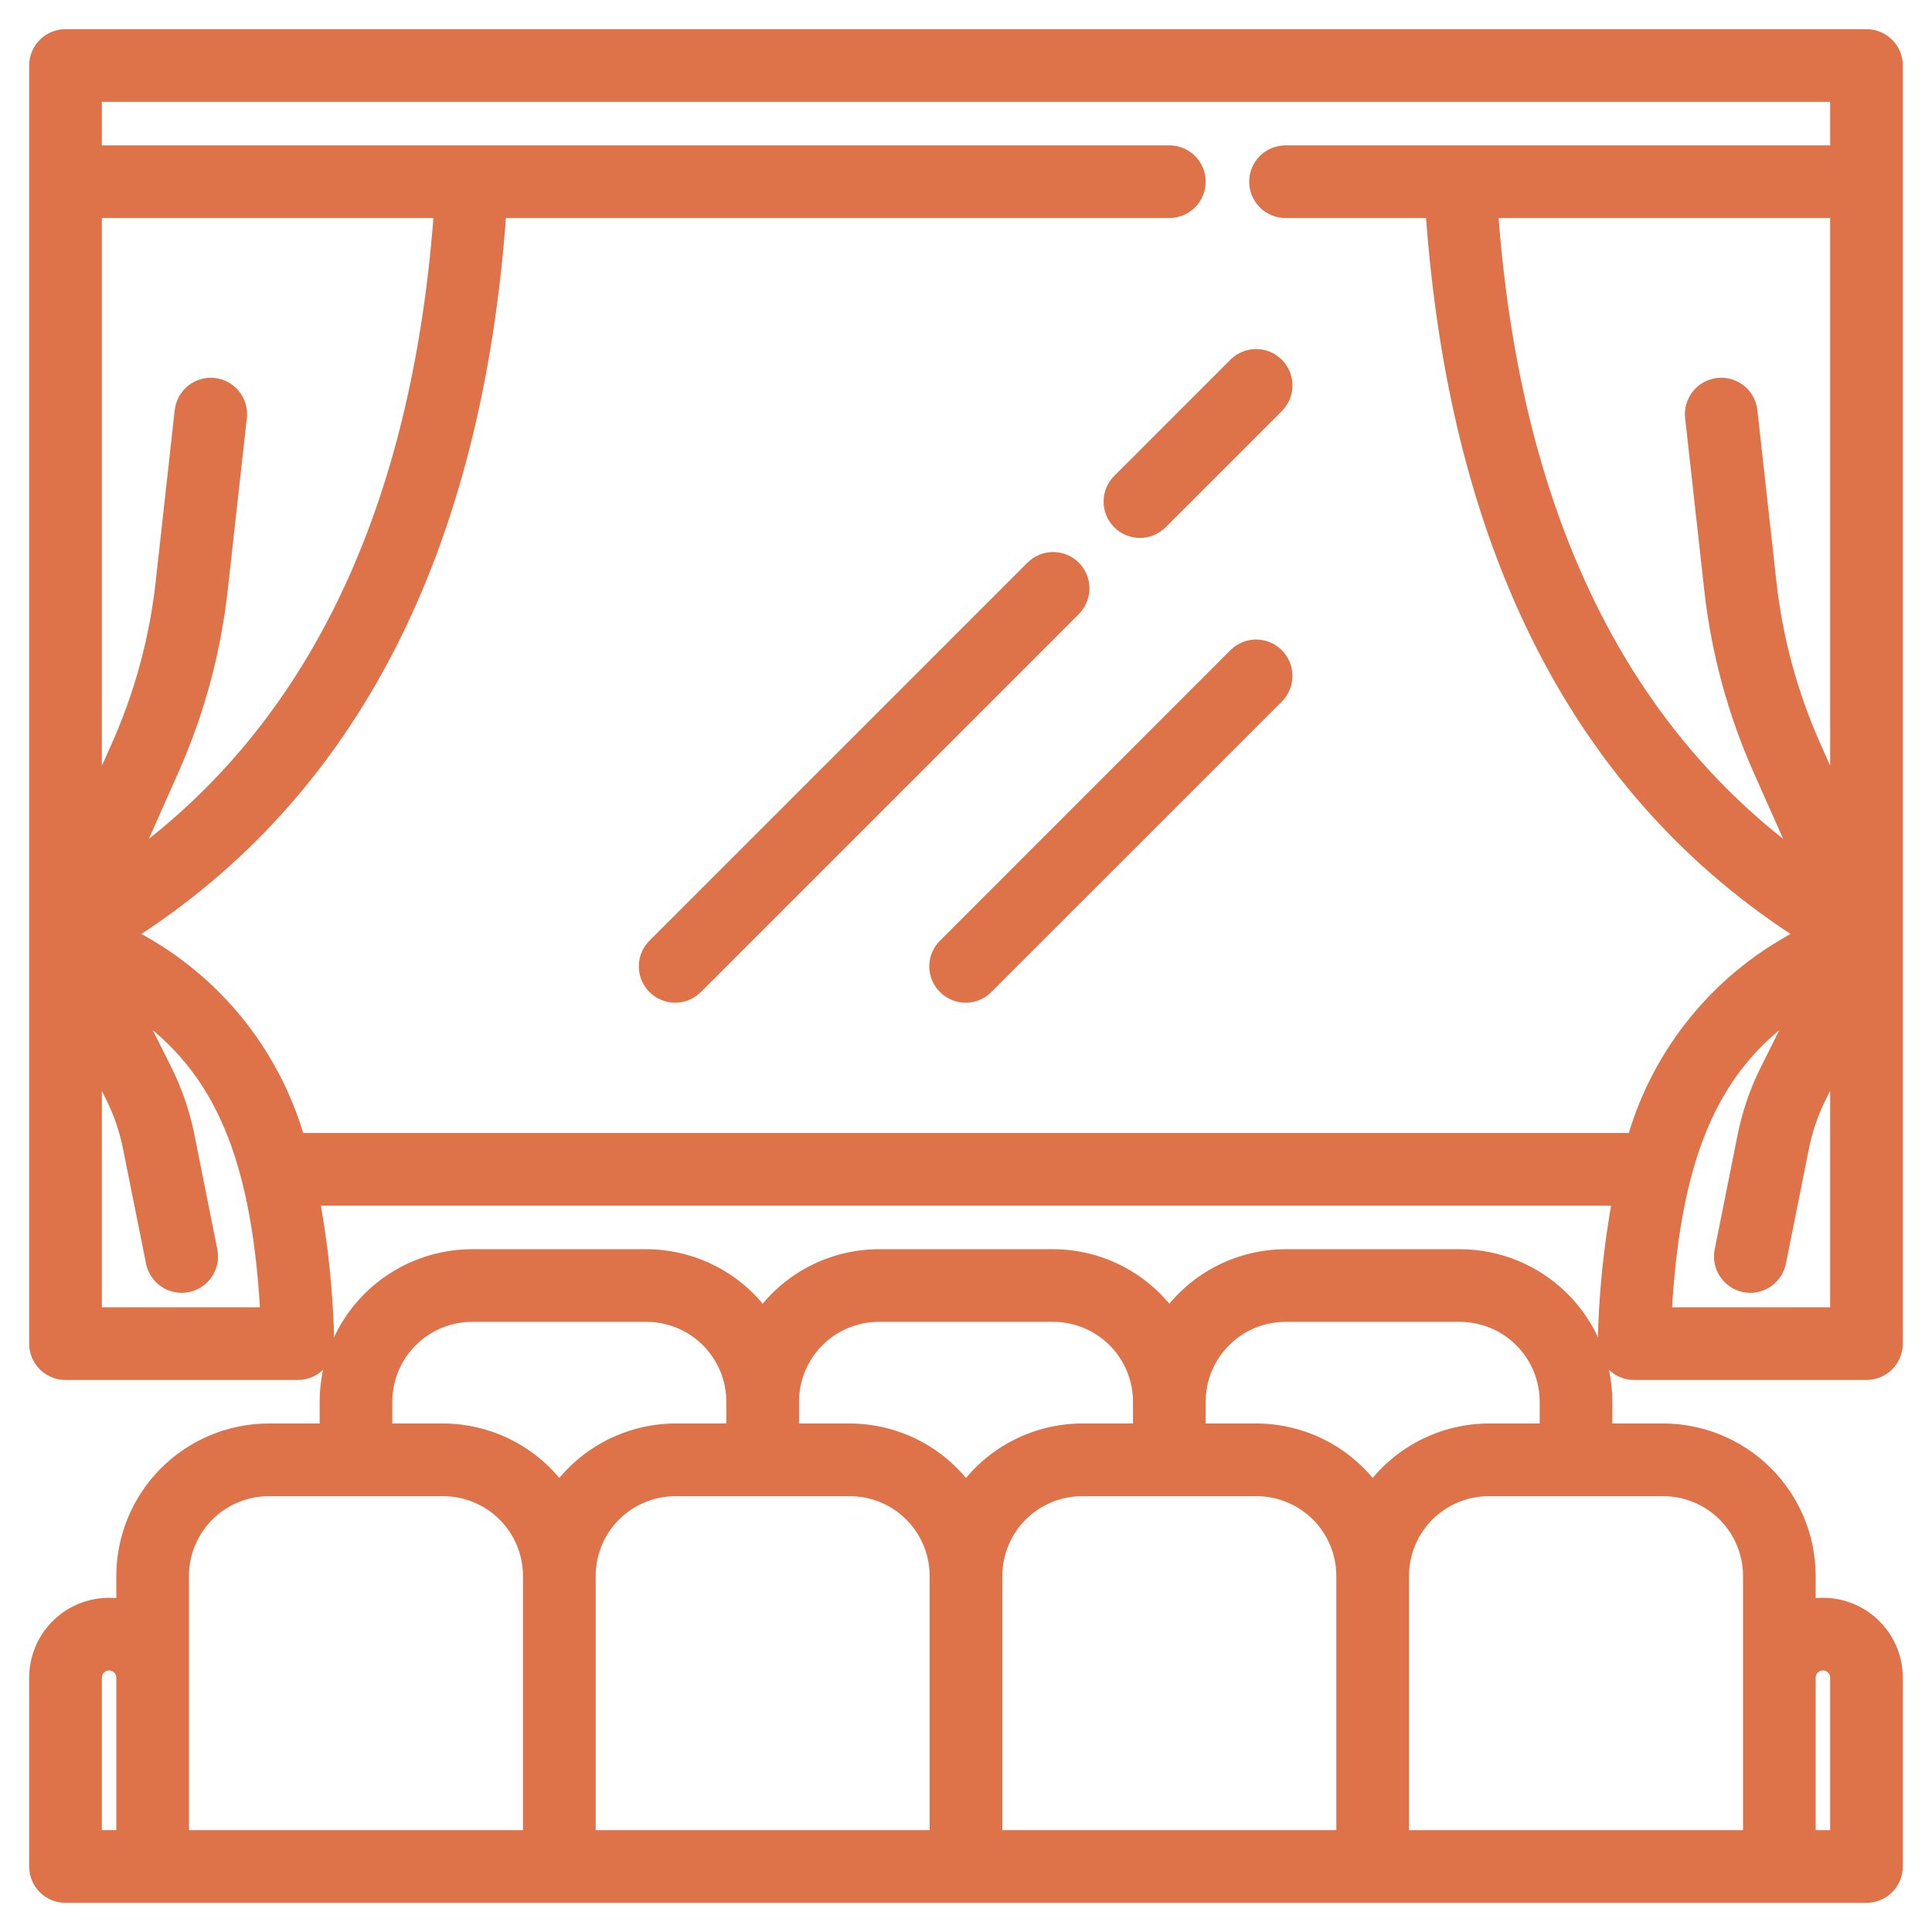 <svg width="53" height="53" viewBox="0 0 53 53" fill="none" xmlns="http://www.w3.org/2000/svg">
<mask id="path-1-outside-1_115_9" maskUnits="userSpaceOnUse" x="0" y="0" width="53" height="53" fill="black">
<rect fill="white" width="53" height="53"/>
<path d="M51.203 1H1.797C1.586 1 1.383 1.084 1.233 1.233C1.084 1.383 1 1.586 1 1.797V36.859C1 37.071 1.084 37.273 1.233 37.423C1.383 37.572 1.586 37.656 1.797 37.656H8.172C8.278 37.656 8.384 37.635 8.482 37.593C8.58 37.552 8.669 37.491 8.743 37.415C8.818 37.339 8.876 37.248 8.915 37.149C8.953 37.05 8.972 36.944 8.969 36.837C8.942 35.508 8.807 34.182 8.564 32.875H44.436C44.193 34.182 44.058 35.508 44.031 36.837C44.028 36.944 44.047 37.05 44.085 37.149C44.124 37.248 44.182 37.339 44.257 37.415C44.331 37.491 44.42 37.552 44.518 37.593C44.616 37.635 44.722 37.656 44.828 37.656H51.203C51.414 37.656 51.617 37.572 51.767 37.423C51.916 37.273 52 37.071 52 36.859V1.797C52 1.586 51.916 1.383 51.767 1.233C51.617 1.084 51.414 1 51.203 1ZM49.747 20.465C49.116 19.044 48.706 17.534 48.534 15.988L48.011 11.272C47.999 11.168 47.967 11.067 47.917 10.975C47.867 10.884 47.799 10.803 47.717 10.737C47.635 10.672 47.541 10.623 47.441 10.594C47.34 10.565 47.235 10.556 47.131 10.567C47.027 10.579 46.926 10.611 46.835 10.661C46.743 10.712 46.662 10.78 46.597 10.861C46.465 11.026 46.403 11.237 46.427 11.447L46.951 16.164C47.14 17.872 47.592 19.542 48.291 21.112L49.415 23.642C44.35 19.966 41.488 13.976 40.895 5.781H50.406V21.948L49.747 20.465ZM5.869 10.567C5.659 10.545 5.449 10.607 5.285 10.739C5.121 10.87 5.016 11.062 4.992 11.272L4.469 15.988C4.297 17.534 3.888 19.044 3.256 20.465L2.594 21.948V5.781H12.105C11.512 13.976 8.65 19.966 3.585 23.642L4.709 21.112C5.408 19.541 5.86 17.872 6.049 16.164L6.573 11.447C6.585 11.343 6.576 11.238 6.547 11.137C6.517 11.037 6.469 10.943 6.403 10.861C6.338 10.78 6.257 10.711 6.165 10.661C6.074 10.611 5.973 10.579 5.869 10.567ZM2.594 36.062V29.079L3.093 30.077C3.314 30.521 3.475 30.992 3.571 31.478L4.203 34.628C4.24 34.808 4.338 34.97 4.48 35.086C4.623 35.202 4.801 35.266 4.984 35.266C5.038 35.266 5.091 35.261 5.144 35.25C5.246 35.229 5.344 35.188 5.431 35.129C5.517 35.071 5.592 34.996 5.649 34.908C5.707 34.821 5.747 34.723 5.767 34.62C5.787 34.518 5.786 34.412 5.765 34.309L5.136 31.163C5.011 30.538 4.804 29.932 4.519 29.362L3.63 27.588C5.861 29.098 7.091 31.339 7.342 36.062H2.594ZM8.168 31.281C7.822 30.067 7.227 28.938 6.42 27.966C5.612 26.995 4.611 26.203 3.481 25.641C9.617 21.752 13.043 15.075 13.693 5.781H32.078C32.289 5.781 32.492 5.697 32.642 5.548C32.791 5.398 32.875 5.196 32.875 4.984C32.875 4.773 32.791 4.57 32.642 4.421C32.492 4.271 32.289 4.188 32.078 4.188H2.594V2.594H50.406V4.188H35.266C35.054 4.188 34.852 4.271 34.702 4.421C34.553 4.57 34.469 4.773 34.469 4.984C34.469 5.196 34.553 5.398 34.702 5.548C34.852 5.697 35.054 5.781 35.266 5.781H39.307C39.955 15.075 43.381 21.752 49.519 25.641C48.389 26.203 47.388 26.995 46.581 27.966C45.773 28.938 45.178 30.067 44.832 31.281H8.168ZM45.658 36.062C45.91 31.339 47.138 29.098 49.37 27.588L48.481 29.369C48.197 29.939 47.989 30.544 47.864 31.169L47.235 34.316C47.194 34.523 47.237 34.736 47.354 34.911C47.47 35.086 47.651 35.207 47.856 35.25C47.909 35.261 47.962 35.266 48.016 35.266C48.199 35.266 48.377 35.202 48.519 35.086C48.661 34.97 48.759 34.808 48.796 34.628L49.426 31.48C49.522 30.994 49.683 30.524 49.904 30.08L50.406 29.079V36.062H45.658Z"/>
<path d="M50.008 44.031C49.874 44.031 49.74 44.045 49.609 44.072V43.234C49.608 42.178 49.188 41.165 48.441 40.418C47.694 39.672 46.681 39.251 45.625 39.25H44.031V38.453C44.03 37.397 43.61 36.384 42.863 35.637C42.116 34.89 41.103 34.47 40.047 34.469H35.266C34.645 34.471 34.033 34.618 33.479 34.899C32.926 35.18 32.446 35.587 32.078 36.087C31.71 35.587 31.23 35.18 30.677 34.899C30.123 34.618 29.512 34.471 28.891 34.469H24.109C23.488 34.471 22.877 34.618 22.323 34.899C21.77 35.18 21.29 35.587 20.922 36.087C20.554 35.587 20.074 35.18 19.521 34.899C18.967 34.618 18.355 34.471 17.734 34.469H12.953C11.897 34.47 10.884 34.89 10.137 35.637C9.39 36.384 8.97 37.397 8.969 38.453V39.25H7.375C6.319 39.251 5.306 39.672 4.559 40.418C3.812 41.165 3.392 42.178 3.391 43.234V44.072C3.101 44.013 2.802 44.019 2.515 44.09C2.229 44.16 1.961 44.294 1.732 44.481C1.504 44.667 1.319 44.903 1.192 45.169C1.066 45.436 1 45.728 1 46.023V51.203C1 51.414 1.084 51.617 1.233 51.767C1.383 51.916 1.586 52 1.797 52H51.203C51.414 52 51.617 51.916 51.767 51.767C51.916 51.617 52 51.414 52 51.203V46.023C52 45.495 51.79 44.988 51.416 44.615C51.043 44.241 50.536 44.031 50.008 44.031ZM35.266 36.062H40.047C40.681 36.062 41.289 36.314 41.737 36.763C42.186 37.211 42.438 37.819 42.438 38.453V39.25H40.844C40.223 39.252 39.611 39.399 39.057 39.68C38.504 39.961 38.024 40.368 37.656 40.868C37.288 40.368 36.809 39.961 36.255 39.68C35.701 39.399 35.09 39.252 34.469 39.25H32.875V38.453C32.875 37.819 33.127 37.211 33.575 36.763C34.023 36.314 34.632 36.062 35.266 36.062ZM24.109 36.062H28.891C29.525 36.062 30.133 36.314 30.581 36.763C31.029 37.211 31.281 37.819 31.281 38.453V39.25H29.688C29.067 39.252 28.455 39.399 27.901 39.68C27.348 39.961 26.868 40.368 26.5 40.868C26.132 40.368 25.652 39.961 25.099 39.68C24.545 39.399 23.933 39.252 23.312 39.25H21.719V38.453C21.719 37.819 21.971 37.211 22.419 36.763C22.867 36.314 23.475 36.062 24.109 36.062ZM10.562 38.453C10.562 37.819 10.814 37.211 11.263 36.763C11.711 36.314 12.319 36.062 12.953 36.062H17.734C18.368 36.062 18.977 36.314 19.425 36.763C19.873 37.211 20.125 37.819 20.125 38.453V39.25H18.531C17.91 39.252 17.299 39.399 16.745 39.68C16.191 39.961 15.711 40.368 15.344 40.868C14.976 40.368 14.496 39.961 13.943 39.68C13.389 39.399 12.777 39.252 12.156 39.25H10.562V38.453ZM2.594 46.023C2.594 45.918 2.636 45.816 2.71 45.742C2.785 45.667 2.887 45.625 2.992 45.625C3.098 45.625 3.199 45.667 3.274 45.742C3.349 45.816 3.391 45.918 3.391 46.023V50.406H2.594V46.023ZM4.984 43.234C4.984 42.6 5.236 41.992 5.685 41.544C6.133 41.096 6.741 40.844 7.375 40.844H12.156C12.79 40.844 13.398 41.096 13.847 41.544C14.295 41.992 14.547 42.6 14.547 43.234V50.406H4.984V43.234ZM16.141 43.234C16.141 42.6 16.392 41.992 16.841 41.544C17.289 41.096 17.897 40.844 18.531 40.844H23.312C23.947 40.844 24.555 41.096 25.003 41.544C25.451 41.992 25.703 42.6 25.703 43.234V50.406H16.141V43.234ZM27.297 43.234C27.297 42.6 27.549 41.992 27.997 41.544C28.445 41.096 29.053 40.844 29.688 40.844H34.469C35.103 40.844 35.711 41.096 36.159 41.544C36.608 41.992 36.859 42.6 36.859 43.234V50.406H27.297V43.234ZM38.453 43.234C38.453 42.6 38.705 41.992 39.153 41.544C39.602 41.096 40.21 40.844 40.844 40.844H45.625C46.259 40.844 46.867 41.096 47.315 41.544C47.764 41.992 48.016 42.6 48.016 43.234V50.406H38.453V43.234ZM50.406 50.406H49.609V46.023C49.609 45.918 49.651 45.816 49.726 45.742C49.801 45.667 49.902 45.625 50.008 45.625C50.114 45.625 50.215 45.667 50.29 45.742C50.364 45.816 50.406 45.918 50.406 46.023V50.406Z"/>
<path d="M29.454 15.577C29.305 15.428 29.102 15.344 28.891 15.344C28.679 15.344 28.477 15.428 28.327 15.577L17.968 25.937C17.892 26.01 17.831 26.098 17.789 26.195C17.747 26.293 17.726 26.397 17.725 26.503C17.724 26.609 17.744 26.714 17.784 26.811C17.824 26.91 17.883 26.998 17.958 27.073C18.033 27.148 18.122 27.207 18.22 27.247C18.318 27.287 18.423 27.308 18.528 27.307C18.634 27.306 18.739 27.284 18.836 27.242C18.933 27.2 19.021 27.14 19.095 27.063L29.454 16.704C29.603 16.555 29.687 16.352 29.687 16.141C29.687 15.929 29.603 15.727 29.454 15.577Z"/>
<path d="M33.905 9.999L30.718 13.187C30.642 13.26 30.581 13.348 30.539 13.445C30.497 13.543 30.476 13.647 30.475 13.753C30.474 13.859 30.494 13.964 30.534 14.062C30.574 14.159 30.633 14.248 30.708 14.323C30.783 14.398 30.872 14.457 30.97 14.497C31.068 14.537 31.173 14.558 31.278 14.557C31.384 14.556 31.489 14.534 31.586 14.492C31.683 14.45 31.771 14.389 31.845 14.313L35.032 11.126C35.177 10.976 35.258 10.774 35.256 10.565C35.254 10.356 35.17 10.157 35.022 10.009C34.875 9.861 34.675 9.777 34.466 9.775C34.257 9.774 34.056 9.854 33.905 9.999Z"/>
<path d="M33.905 17.968L25.937 25.937C25.86 26.01 25.8 26.098 25.758 26.195C25.716 26.293 25.694 26.397 25.693 26.503C25.692 26.609 25.713 26.714 25.753 26.811C25.793 26.91 25.852 26.998 25.927 27.073C26.002 27.148 26.09 27.207 26.189 27.247C26.286 27.287 26.391 27.308 26.497 27.307C26.603 27.306 26.707 27.284 26.805 27.242C26.902 27.2 26.99 27.14 27.063 27.063L35.032 19.095C35.177 18.944 35.258 18.743 35.256 18.534C35.254 18.325 35.17 18.125 35.022 17.978C34.875 17.83 34.675 17.746 34.466 17.744C34.257 17.742 34.056 17.823 33.905 17.968Z"/>
</mask>
<path d="M51.203 1H1.797C1.586 1 1.383 1.084 1.233 1.233C1.084 1.383 1 1.586 1 1.797V36.859C1 37.071 1.084 37.273 1.233 37.423C1.383 37.572 1.586 37.656 1.797 37.656H8.172C8.278 37.656 8.384 37.635 8.482 37.593C8.58 37.552 8.669 37.491 8.743 37.415C8.818 37.339 8.876 37.248 8.915 37.149C8.953 37.05 8.972 36.944 8.969 36.837C8.942 35.508 8.807 34.182 8.564 32.875H44.436C44.193 34.182 44.058 35.508 44.031 36.837C44.028 36.944 44.047 37.05 44.085 37.149C44.124 37.248 44.182 37.339 44.257 37.415C44.331 37.491 44.42 37.552 44.518 37.593C44.616 37.635 44.722 37.656 44.828 37.656H51.203C51.414 37.656 51.617 37.572 51.767 37.423C51.916 37.273 52 37.071 52 36.859V1.797C52 1.586 51.916 1.383 51.767 1.233C51.617 1.084 51.414 1 51.203 1ZM49.747 20.465C49.116 19.044 48.706 17.534 48.534 15.988L48.011 11.272C47.999 11.168 47.967 11.067 47.917 10.975C47.867 10.884 47.799 10.803 47.717 10.737C47.635 10.672 47.541 10.623 47.441 10.594C47.34 10.565 47.235 10.556 47.131 10.567C47.027 10.579 46.926 10.611 46.835 10.661C46.743 10.712 46.662 10.78 46.597 10.861C46.465 11.026 46.403 11.237 46.427 11.447L46.951 16.164C47.14 17.872 47.592 19.542 48.291 21.112L49.415 23.642C44.35 19.966 41.488 13.976 40.895 5.781H50.406V21.948L49.747 20.465ZM5.869 10.567C5.659 10.545 5.449 10.607 5.285 10.739C5.121 10.87 5.016 11.062 4.992 11.272L4.469 15.988C4.297 17.534 3.888 19.044 3.256 20.465L2.594 21.948V5.781H12.105C11.512 13.976 8.65 19.966 3.585 23.642L4.709 21.112C5.408 19.541 5.86 17.872 6.049 16.164L6.573 11.447C6.585 11.343 6.576 11.238 6.547 11.137C6.517 11.037 6.469 10.943 6.403 10.861C6.338 10.78 6.257 10.711 6.165 10.661C6.074 10.611 5.973 10.579 5.869 10.567ZM2.594 36.062V29.079L3.093 30.077C3.314 30.521 3.475 30.992 3.571 31.478L4.203 34.628C4.24 34.808 4.338 34.97 4.48 35.086C4.623 35.202 4.801 35.266 4.984 35.266C5.038 35.266 5.091 35.261 5.144 35.25C5.246 35.229 5.344 35.188 5.431 35.129C5.517 35.071 5.592 34.996 5.649 34.908C5.707 34.821 5.747 34.723 5.767 34.62C5.787 34.518 5.786 34.412 5.765 34.309L5.136 31.163C5.011 30.538 4.804 29.932 4.519 29.362L3.63 27.588C5.861 29.098 7.091 31.339 7.342 36.062H2.594ZM8.168 31.281C7.822 30.067 7.227 28.938 6.42 27.966C5.612 26.995 4.611 26.203 3.481 25.641C9.617 21.752 13.043 15.075 13.693 5.781H32.078C32.289 5.781 32.492 5.697 32.642 5.548C32.791 5.398 32.875 5.196 32.875 4.984C32.875 4.773 32.791 4.57 32.642 4.421C32.492 4.271 32.289 4.188 32.078 4.188H2.594V2.594H50.406V4.188H35.266C35.054 4.188 34.852 4.271 34.702 4.421C34.553 4.57 34.469 4.773 34.469 4.984C34.469 5.196 34.553 5.398 34.702 5.548C34.852 5.697 35.054 5.781 35.266 5.781H39.307C39.955 15.075 43.381 21.752 49.519 25.641C48.389 26.203 47.388 26.995 46.581 27.966C45.773 28.938 45.178 30.067 44.832 31.281H8.168ZM45.658 36.062C45.91 31.339 47.138 29.098 49.37 27.588L48.481 29.369C48.197 29.939 47.989 30.544 47.864 31.169L47.235 34.316C47.194 34.523 47.237 34.736 47.354 34.911C47.47 35.086 47.651 35.207 47.856 35.25C47.909 35.261 47.962 35.266 48.016 35.266C48.199 35.266 48.377 35.202 48.519 35.086C48.661 34.97 48.759 34.808 48.796 34.628L49.426 31.48C49.522 30.994 49.683 30.524 49.904 30.08L50.406 29.079V36.062H45.658Z" fill="#DE7249"/>
<path d="M50.008 44.031C49.874 44.031 49.74 44.045 49.609 44.072V43.234C49.608 42.178 49.188 41.165 48.441 40.418C47.694 39.672 46.681 39.251 45.625 39.25H44.031V38.453C44.03 37.397 43.61 36.384 42.863 35.637C42.116 34.89 41.103 34.47 40.047 34.469H35.266C34.645 34.471 34.033 34.618 33.479 34.899C32.926 35.18 32.446 35.587 32.078 36.087C31.71 35.587 31.23 35.18 30.677 34.899C30.123 34.618 29.512 34.471 28.891 34.469H24.109C23.488 34.471 22.877 34.618 22.323 34.899C21.77 35.18 21.29 35.587 20.922 36.087C20.554 35.587 20.074 35.18 19.521 34.899C18.967 34.618 18.355 34.471 17.734 34.469H12.953C11.897 34.47 10.884 34.89 10.137 35.637C9.39 36.384 8.97 37.397 8.969 38.453V39.25H7.375C6.319 39.251 5.306 39.672 4.559 40.418C3.812 41.165 3.392 42.178 3.391 43.234V44.072C3.101 44.013 2.802 44.019 2.515 44.09C2.229 44.16 1.961 44.294 1.732 44.481C1.504 44.667 1.319 44.903 1.192 45.169C1.066 45.436 1 45.728 1 46.023V51.203C1 51.414 1.084 51.617 1.233 51.767C1.383 51.916 1.586 52 1.797 52H51.203C51.414 52 51.617 51.916 51.767 51.767C51.916 51.617 52 51.414 52 51.203V46.023C52 45.495 51.79 44.988 51.416 44.615C51.043 44.241 50.536 44.031 50.008 44.031ZM35.266 36.062H40.047C40.681 36.062 41.289 36.314 41.737 36.763C42.186 37.211 42.438 37.819 42.438 38.453V39.25H40.844C40.223 39.252 39.611 39.399 39.057 39.68C38.504 39.961 38.024 40.368 37.656 40.868C37.288 40.368 36.809 39.961 36.255 39.68C35.701 39.399 35.09 39.252 34.469 39.25H32.875V38.453C32.875 37.819 33.127 37.211 33.575 36.763C34.023 36.314 34.632 36.062 35.266 36.062ZM24.109 36.062H28.891C29.525 36.062 30.133 36.314 30.581 36.763C31.029 37.211 31.281 37.819 31.281 38.453V39.25H29.688C29.067 39.252 28.455 39.399 27.901 39.68C27.348 39.961 26.868 40.368 26.5 40.868C26.132 40.368 25.652 39.961 25.099 39.68C24.545 39.399 23.933 39.252 23.312 39.25H21.719V38.453C21.719 37.819 21.971 37.211 22.419 36.763C22.867 36.314 23.475 36.062 24.109 36.062ZM10.562 38.453C10.562 37.819 10.814 37.211 11.263 36.763C11.711 36.314 12.319 36.062 12.953 36.062H17.734C18.368 36.062 18.977 36.314 19.425 36.763C19.873 37.211 20.125 37.819 20.125 38.453V39.25H18.531C17.91 39.252 17.299 39.399 16.745 39.68C16.191 39.961 15.711 40.368 15.344 40.868C14.976 40.368 14.496 39.961 13.943 39.68C13.389 39.399 12.777 39.252 12.156 39.25H10.562V38.453ZM2.594 46.023C2.594 45.918 2.636 45.816 2.71 45.742C2.785 45.667 2.887 45.625 2.992 45.625C3.098 45.625 3.199 45.667 3.274 45.742C3.349 45.816 3.391 45.918 3.391 46.023V50.406H2.594V46.023ZM4.984 43.234C4.984 42.6 5.236 41.992 5.685 41.544C6.133 41.096 6.741 40.844 7.375 40.844H12.156C12.79 40.844 13.398 41.096 13.847 41.544C14.295 41.992 14.547 42.6 14.547 43.234V50.406H4.984V43.234ZM16.141 43.234C16.141 42.6 16.392 41.992 16.841 41.544C17.289 41.096 17.897 40.844 18.531 40.844H23.312C23.947 40.844 24.555 41.096 25.003 41.544C25.451 41.992 25.703 42.6 25.703 43.234V50.406H16.141V43.234ZM27.297 43.234C27.297 42.6 27.549 41.992 27.997 41.544C28.445 41.096 29.053 40.844 29.688 40.844H34.469C35.103 40.844 35.711 41.096 36.159 41.544C36.608 41.992 36.859 42.6 36.859 43.234V50.406H27.297V43.234ZM38.453 43.234C38.453 42.6 38.705 41.992 39.153 41.544C39.602 41.096 40.21 40.844 40.844 40.844H45.625C46.259 40.844 46.867 41.096 47.315 41.544C47.764 41.992 48.016 42.6 48.016 43.234V50.406H38.453V43.234ZM50.406 50.406H49.609V46.023C49.609 45.918 49.651 45.816 49.726 45.742C49.801 45.667 49.902 45.625 50.008 45.625C50.114 45.625 50.215 45.667 50.29 45.742C50.364 45.816 50.406 45.918 50.406 46.023V50.406Z" fill="#DE7249"/>
<path d="M29.454 15.577C29.305 15.428 29.102 15.344 28.891 15.344C28.679 15.344 28.477 15.428 28.327 15.577L17.968 25.937C17.892 26.01 17.831 26.098 17.789 26.195C17.747 26.293 17.726 26.397 17.725 26.503C17.724 26.609 17.744 26.714 17.784 26.811C17.824 26.91 17.883 26.998 17.958 27.073C18.033 27.148 18.122 27.207 18.22 27.247C18.318 27.287 18.423 27.308 18.528 27.307C18.634 27.306 18.739 27.284 18.836 27.242C18.933 27.2 19.021 27.14 19.095 27.063L29.454 16.704C29.603 16.555 29.687 16.352 29.687 16.141C29.687 15.929 29.603 15.727 29.454 15.577Z" fill="#DE7249"/>
<path d="M33.905 9.999L30.718 13.187C30.642 13.26 30.581 13.348 30.539 13.445C30.497 13.543 30.476 13.647 30.475 13.753C30.474 13.859 30.494 13.964 30.534 14.062C30.574 14.159 30.633 14.248 30.708 14.323C30.783 14.398 30.872 14.457 30.97 14.497C31.068 14.537 31.173 14.558 31.278 14.557C31.384 14.556 31.489 14.534 31.586 14.492C31.683 14.45 31.771 14.389 31.845 14.313L35.032 11.126C35.177 10.976 35.258 10.774 35.256 10.565C35.254 10.356 35.17 10.157 35.022 10.009C34.875 9.861 34.675 9.777 34.466 9.775C34.257 9.774 34.056 9.854 33.905 9.999Z" fill="#DE7249"/>
<path d="M33.905 17.968L25.937 25.937C25.86 26.01 25.8 26.098 25.758 26.195C25.716 26.293 25.694 26.397 25.693 26.503C25.692 26.609 25.713 26.714 25.753 26.811C25.793 26.91 25.852 26.998 25.927 27.073C26.002 27.148 26.09 27.207 26.189 27.247C26.286 27.287 26.391 27.308 26.497 27.307C26.603 27.306 26.707 27.284 26.805 27.242C26.902 27.2 26.99 27.14 27.063 27.063L35.032 19.095C35.177 18.944 35.258 18.743 35.256 18.534C35.254 18.325 35.17 18.125 35.022 17.978C34.875 17.83 34.675 17.746 34.466 17.744C34.257 17.742 34.056 17.823 33.905 17.968Z" fill="#DE7249"/>
<path d="M51.203 1H1.797C1.586 1 1.383 1.084 1.233 1.233C1.084 1.383 1 1.586 1 1.797V36.859C1 37.071 1.084 37.273 1.233 37.423C1.383 37.572 1.586 37.656 1.797 37.656H8.172C8.278 37.656 8.384 37.635 8.482 37.593C8.58 37.552 8.669 37.491 8.743 37.415C8.818 37.339 8.876 37.248 8.915 37.149C8.953 37.05 8.972 36.944 8.969 36.837C8.942 35.508 8.807 34.182 8.564 32.875H44.436C44.193 34.182 44.058 35.508 44.031 36.837C44.028 36.944 44.047 37.05 44.085 37.149C44.124 37.248 44.182 37.339 44.257 37.415C44.331 37.491 44.42 37.552 44.518 37.593C44.616 37.635 44.722 37.656 44.828 37.656H51.203C51.414 37.656 51.617 37.572 51.767 37.423C51.916 37.273 52 37.071 52 36.859V1.797C52 1.586 51.916 1.383 51.767 1.233C51.617 1.084 51.414 1 51.203 1ZM49.747 20.465C49.116 19.044 48.706 17.534 48.534 15.988L48.011 11.272C47.999 11.168 47.967 11.067 47.917 10.975C47.867 10.884 47.799 10.803 47.717 10.737C47.635 10.672 47.541 10.623 47.441 10.594C47.34 10.565 47.235 10.556 47.131 10.567C47.027 10.579 46.926 10.611 46.835 10.661C46.743 10.712 46.662 10.78 46.597 10.861C46.465 11.026 46.403 11.237 46.427 11.447L46.951 16.164C47.14 17.872 47.592 19.542 48.291 21.112L49.415 23.642C44.35 19.966 41.488 13.976 40.895 5.781H50.406V21.948L49.747 20.465ZM5.869 10.567C5.659 10.545 5.449 10.607 5.285 10.739C5.121 10.87 5.016 11.062 4.992 11.272L4.469 15.988C4.297 17.534 3.888 19.044 3.256 20.465L2.594 21.948V5.781H12.105C11.512 13.976 8.65 19.966 3.585 23.642L4.709 21.112C5.408 19.541 5.86 17.872 6.049 16.164L6.573 11.447C6.585 11.343 6.576 11.238 6.547 11.137C6.517 11.037 6.469 10.943 6.403 10.861C6.338 10.78 6.257 10.711 6.165 10.661C6.074 10.611 5.973 10.579 5.869 10.567ZM2.594 36.062V29.079L3.093 30.077C3.314 30.521 3.475 30.992 3.571 31.478L4.203 34.628C4.24 34.808 4.338 34.97 4.48 35.086C4.623 35.202 4.801 35.266 4.984 35.266C5.038 35.266 5.091 35.261 5.144 35.25C5.246 35.229 5.344 35.188 5.431 35.129C5.517 35.071 5.592 34.996 5.649 34.908C5.707 34.821 5.747 34.723 5.767 34.62C5.787 34.518 5.786 34.412 5.765 34.309L5.136 31.163C5.011 30.538 4.804 29.932 4.519 29.362L3.63 27.588C5.861 29.098 7.091 31.339 7.342 36.062H2.594ZM8.168 31.281C7.822 30.067 7.227 28.938 6.42 27.966C5.612 26.995 4.611 26.203 3.481 25.641C9.617 21.752 13.043 15.075 13.693 5.781H32.078C32.289 5.781 32.492 5.697 32.642 5.548C32.791 5.398 32.875 5.196 32.875 4.984C32.875 4.773 32.791 4.57 32.642 4.421C32.492 4.271 32.289 4.188 32.078 4.188H2.594V2.594H50.406V4.188H35.266C35.054 4.188 34.852 4.271 34.702 4.421C34.553 4.57 34.469 4.773 34.469 4.984C34.469 5.196 34.553 5.398 34.702 5.548C34.852 5.697 35.054 5.781 35.266 5.781H39.307C39.955 15.075 43.381 21.752 49.519 25.641C48.389 26.203 47.388 26.995 46.581 27.966C45.773 28.938 45.178 30.067 44.832 31.281H8.168ZM45.658 36.062C45.91 31.339 47.138 29.098 49.37 27.588L48.481 29.369C48.197 29.939 47.989 30.544 47.864 31.169L47.235 34.316C47.194 34.523 47.237 34.736 47.354 34.911C47.47 35.086 47.651 35.207 47.856 35.25C47.909 35.261 47.962 35.266 48.016 35.266C48.199 35.266 48.377 35.202 48.519 35.086C48.661 34.97 48.759 34.808 48.796 34.628L49.426 31.48C49.522 30.994 49.683 30.524 49.904 30.08L50.406 29.079V36.062H45.658Z" stroke="#DE7249" stroke-width="0.4" mask="url(#path-1-outside-1_115_9)"/>
<path d="M50.008 44.031C49.874 44.031 49.74 44.045 49.609 44.072V43.234C49.608 42.178 49.188 41.165 48.441 40.418C47.694 39.672 46.681 39.251 45.625 39.25H44.031V38.453C44.03 37.397 43.61 36.384 42.863 35.637C42.116 34.89 41.103 34.47 40.047 34.469H35.266C34.645 34.471 34.033 34.618 33.479 34.899C32.926 35.18 32.446 35.587 32.078 36.087C31.71 35.587 31.23 35.18 30.677 34.899C30.123 34.618 29.512 34.471 28.891 34.469H24.109C23.488 34.471 22.877 34.618 22.323 34.899C21.77 35.18 21.29 35.587 20.922 36.087C20.554 35.587 20.074 35.18 19.521 34.899C18.967 34.618 18.355 34.471 17.734 34.469H12.953C11.897 34.47 10.884 34.89 10.137 35.637C9.39 36.384 8.97 37.397 8.969 38.453V39.25H7.375C6.319 39.251 5.306 39.672 4.559 40.418C3.812 41.165 3.392 42.178 3.391 43.234V44.072C3.101 44.013 2.802 44.019 2.515 44.09C2.229 44.16 1.961 44.294 1.732 44.481C1.504 44.667 1.319 44.903 1.192 45.169C1.066 45.436 1 45.728 1 46.023V51.203C1 51.414 1.084 51.617 1.233 51.767C1.383 51.916 1.586 52 1.797 52H51.203C51.414 52 51.617 51.916 51.767 51.767C51.916 51.617 52 51.414 52 51.203V46.023C52 45.495 51.79 44.988 51.416 44.615C51.043 44.241 50.536 44.031 50.008 44.031ZM35.266 36.062H40.047C40.681 36.062 41.289 36.314 41.737 36.763C42.186 37.211 42.438 37.819 42.438 38.453V39.25H40.844C40.223 39.252 39.611 39.399 39.057 39.68C38.504 39.961 38.024 40.368 37.656 40.868C37.288 40.368 36.809 39.961 36.255 39.68C35.701 39.399 35.09 39.252 34.469 39.25H32.875V38.453C32.875 37.819 33.127 37.211 33.575 36.763C34.023 36.314 34.632 36.062 35.266 36.062ZM24.109 36.062H28.891C29.525 36.062 30.133 36.314 30.581 36.763C31.029 37.211 31.281 37.819 31.281 38.453V39.25H29.688C29.067 39.252 28.455 39.399 27.901 39.68C27.348 39.961 26.868 40.368 26.5 40.868C26.132 40.368 25.652 39.961 25.099 39.68C24.545 39.399 23.933 39.252 23.312 39.25H21.719V38.453C21.719 37.819 21.971 37.211 22.419 36.763C22.867 36.314 23.475 36.062 24.109 36.062ZM10.562 38.453C10.562 37.819 10.814 37.211 11.263 36.763C11.711 36.314 12.319 36.062 12.953 36.062H17.734C18.368 36.062 18.977 36.314 19.425 36.763C19.873 37.211 20.125 37.819 20.125 38.453V39.25H18.531C17.91 39.252 17.299 39.399 16.745 39.68C16.191 39.961 15.711 40.368 15.344 40.868C14.976 40.368 14.496 39.961 13.943 39.68C13.389 39.399 12.777 39.252 12.156 39.25H10.562V38.453ZM2.594 46.023C2.594 45.918 2.636 45.816 2.71 45.742C2.785 45.667 2.887 45.625 2.992 45.625C3.098 45.625 3.199 45.667 3.274 45.742C3.349 45.816 3.391 45.918 3.391 46.023V50.406H2.594V46.023ZM4.984 43.234C4.984 42.6 5.236 41.992 5.685 41.544C6.133 41.096 6.741 40.844 7.375 40.844H12.156C12.79 40.844 13.398 41.096 13.847 41.544C14.295 41.992 14.547 42.6 14.547 43.234V50.406H4.984V43.234ZM16.141 43.234C16.141 42.6 16.392 41.992 16.841 41.544C17.289 41.096 17.897 40.844 18.531 40.844H23.312C23.947 40.844 24.555 41.096 25.003 41.544C25.451 41.992 25.703 42.6 25.703 43.234V50.406H16.141V43.234ZM27.297 43.234C27.297 42.6 27.549 41.992 27.997 41.544C28.445 41.096 29.053 40.844 29.688 40.844H34.469C35.103 40.844 35.711 41.096 36.159 41.544C36.608 41.992 36.859 42.6 36.859 43.234V50.406H27.297V43.234ZM38.453 43.234C38.453 42.6 38.705 41.992 39.153 41.544C39.602 41.096 40.21 40.844 40.844 40.844H45.625C46.259 40.844 46.867 41.096 47.315 41.544C47.764 41.992 48.016 42.6 48.016 43.234V50.406H38.453V43.234ZM50.406 50.406H49.609V46.023C49.609 45.918 49.651 45.816 49.726 45.742C49.801 45.667 49.902 45.625 50.008 45.625C50.114 45.625 50.215 45.667 50.29 45.742C50.364 45.816 50.406 45.918 50.406 46.023V50.406Z" stroke="#DE7249" stroke-width="0.4" mask="url(#path-1-outside-1_115_9)"/>
<path d="M29.454 15.577C29.305 15.428 29.102 15.344 28.891 15.344C28.679 15.344 28.477 15.428 28.327 15.577L17.968 25.937C17.892 26.01 17.831 26.098 17.789 26.195C17.747 26.293 17.726 26.397 17.725 26.503C17.724 26.609 17.744 26.714 17.784 26.811C17.824 26.91 17.883 26.998 17.958 27.073C18.033 27.148 18.122 27.207 18.22 27.247C18.318 27.287 18.423 27.308 18.528 27.307C18.634 27.306 18.739 27.284 18.836 27.242C18.933 27.2 19.021 27.14 19.095 27.063L29.454 16.704C29.603 16.555 29.687 16.352 29.687 16.141C29.687 15.929 29.603 15.727 29.454 15.577Z" stroke="#DE7249" stroke-width="0.4" mask="url(#path-1-outside-1_115_9)"/>
<path d="M33.905 9.999L30.718 13.187C30.642 13.26 30.581 13.348 30.539 13.445C30.497 13.543 30.476 13.647 30.475 13.753C30.474 13.859 30.494 13.964 30.534 14.062C30.574 14.159 30.633 14.248 30.708 14.323C30.783 14.398 30.872 14.457 30.97 14.497C31.068 14.537 31.173 14.558 31.278 14.557C31.384 14.556 31.489 14.534 31.586 14.492C31.683 14.45 31.771 14.389 31.845 14.313L35.032 11.126C35.177 10.976 35.258 10.774 35.256 10.565C35.254 10.356 35.17 10.157 35.022 10.009C34.875 9.861 34.675 9.777 34.466 9.775C34.257 9.774 34.056 9.854 33.905 9.999Z" stroke="#DE7249" stroke-width="0.4" mask="url(#path-1-outside-1_115_9)"/>
<path d="M33.905 17.968L25.937 25.937C25.86 26.01 25.8 26.098 25.758 26.195C25.716 26.293 25.694 26.397 25.693 26.503C25.692 26.609 25.713 26.714 25.753 26.811C25.793 26.91 25.852 26.998 25.927 27.073C26.002 27.148 26.09 27.207 26.189 27.247C26.286 27.287 26.391 27.308 26.497 27.307C26.603 27.306 26.707 27.284 26.805 27.242C26.902 27.2 26.99 27.14 27.063 27.063L35.032 19.095C35.177 18.944 35.258 18.743 35.256 18.534C35.254 18.325 35.17 18.125 35.022 17.978C34.875 17.83 34.675 17.746 34.466 17.744C34.257 17.742 34.056 17.823 33.905 17.968Z" stroke="#DE7249" stroke-width="0.4" mask="url(#path-1-outside-1_115_9)"/>
</svg>
